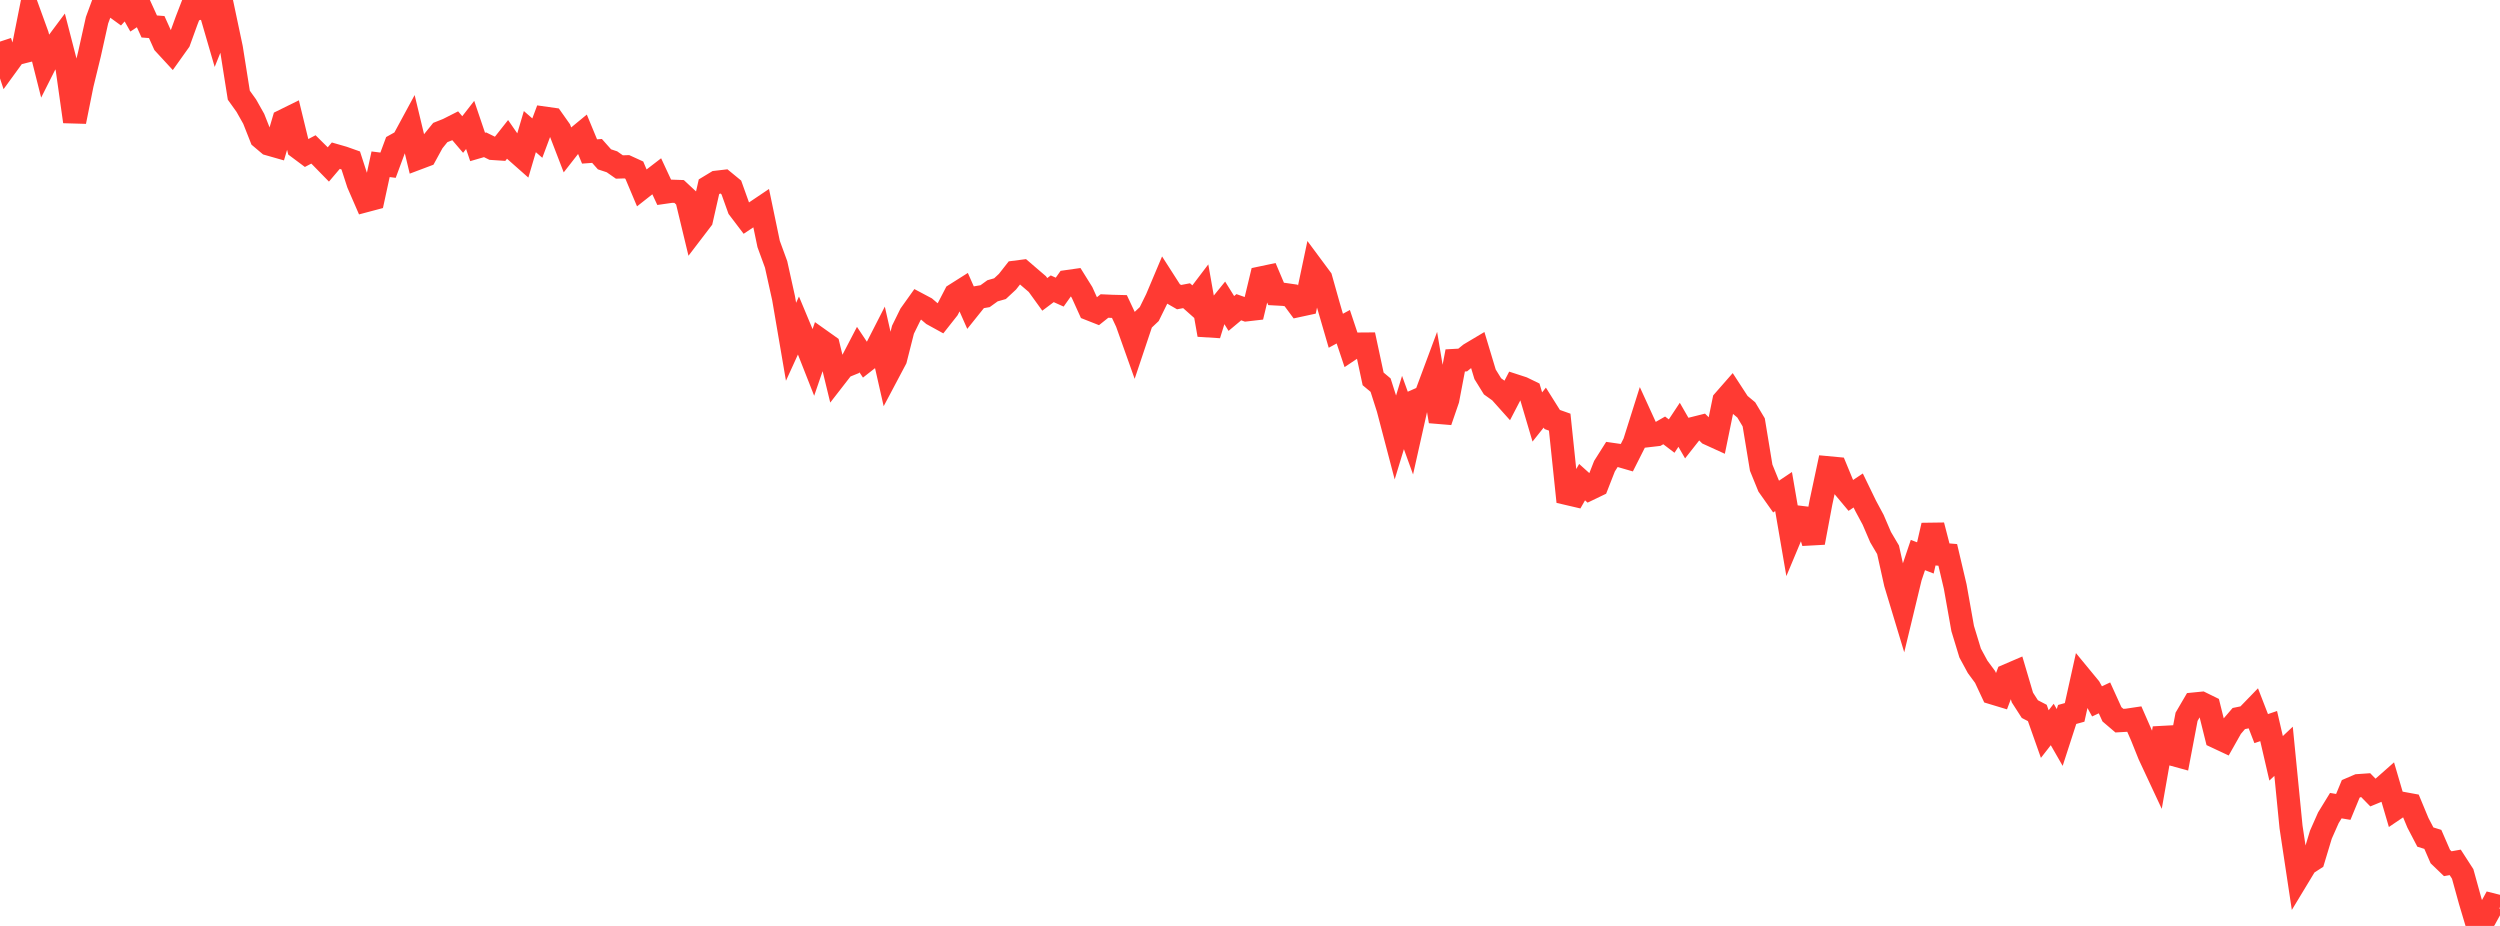 <?xml version="1.0" standalone="no"?>
<!DOCTYPE svg PUBLIC "-//W3C//DTD SVG 1.1//EN" "http://www.w3.org/Graphics/SVG/1.1/DTD/svg11.dtd">

<svg width="135" height="50" viewBox="0 0 135 50" preserveAspectRatio="none" 
  xmlns="http://www.w3.org/2000/svg"
  xmlns:xlink="http://www.w3.org/1999/xlink">


<polyline points="0.0, 2.247 0.403, 3.464 0.806, 2.911 1.209, 2.81 1.612, 0.785 2.015, 1.896 2.418, 3.492 2.821, 2.691 3.224, 2.151 3.627, 3.71 4.03, 6.566 4.433, 4.559 4.836, 2.906 5.239, 1.093 5.642, 0.0 6.045, 0.25 6.448, 0.542 6.851, 0.099 7.254, 0.813 7.657, 0.547 8.06, 1.43 8.463, 1.461 8.866, 2.356 9.269, 2.793 9.672, 2.227 10.075, 1.116 10.478, 0.073 10.881, 0.418 11.284, 0.315 11.687, 1.7 12.09, 0.694 12.493, 2.6 12.896, 5.141 13.299, 5.703 13.701, 6.416 14.104, 7.436 14.507, 7.776 14.91, 7.891 15.313, 6.521 15.716, 6.322 16.119, 7.979 16.522, 8.28 16.925, 8.069 17.328, 8.468 17.731, 8.88 18.134, 8.406 18.537, 8.522 18.94, 8.665 19.343, 9.908 19.746, 10.836 20.149, 10.729 20.552, 8.87 20.955, 8.921 21.358, 7.834 21.761, 7.61 22.164, 6.865 22.567, 8.543 22.97, 8.391 23.373, 7.655 23.776, 7.156 24.179, 6.996 24.582, 6.792 24.985, 7.264 25.388, 6.746 25.791, 7.935 26.194, 7.818 26.597, 8.016 27.0, 8.043 27.403, 7.533 27.806, 8.116 28.209, 8.472 28.612, 7.107 29.015, 7.458 29.418, 6.38 29.821, 6.437 30.224, 7.007 30.627, 8.054 31.03, 7.538 31.433, 7.206 31.836, 8.179 32.239, 8.15 32.642, 8.604 33.045, 8.737 33.448, 9.018 33.851, 9.005 34.254, 9.189 34.657, 10.145 35.06, 9.828 35.463, 9.518 35.866, 10.384 36.269, 10.326 36.672, 10.34 37.075, 10.715 37.478, 12.388 37.881, 11.86 38.284, 10.085 38.687, 9.841 39.09, 9.794 39.493, 10.125 39.896, 11.25 40.299, 11.78 40.701, 11.513 41.104, 11.242 41.507, 13.177 41.91, 14.279 42.313, 16.101 42.716, 18.456 43.119, 17.573 43.522, 18.539 43.925, 19.563 44.328, 18.388 44.731, 18.674 45.134, 20.333 45.537, 19.814 45.94, 19.65 46.343, 18.877 46.746, 19.482 47.149, 19.166 47.552, 18.377 47.955, 20.154 48.358, 19.393 48.761, 17.804 49.164, 16.984 49.567, 16.419 49.97, 16.633 50.373, 16.977 50.776, 17.199 51.179, 16.688 51.582, 15.909 51.985, 15.654 52.388, 16.566 52.791, 16.063 53.194, 15.994 53.597, 15.703 54.0, 15.588 54.403, 15.213 54.806, 14.7 55.209, 14.648 55.612, 14.994 56.015, 15.339 56.418, 15.896 56.821, 15.594 57.224, 15.775 57.627, 15.206 58.03, 15.149 58.433, 15.796 58.836, 16.686 59.239, 16.845 59.642, 16.524 60.045, 16.542 60.448, 16.552 60.851, 17.41 61.254, 18.543 61.657, 17.34 62.06, 16.959 62.463, 16.139 62.866, 15.184 63.269, 15.813 63.672, 16.045 64.075, 15.968 64.478, 16.325 64.881, 15.794 65.284, 18.079 65.687, 16.777 66.09, 16.28 66.493, 16.927 66.896, 16.59 67.299, 16.732 67.701, 16.686 68.104, 15.006 68.507, 14.921 68.91, 15.873 69.313, 15.895 69.716, 15.953 70.119, 16.498 70.522, 16.411 70.925, 14.501 71.328, 15.044 71.731, 16.476 72.134, 17.861 72.537, 17.643 72.94, 18.85 73.343, 18.581 73.746, 18.578 74.149, 20.46 74.552, 20.797 74.955, 22.061 75.358, 23.597 75.761, 22.275 76.164, 23.391 76.567, 21.594 76.97, 21.417 77.373, 20.334 77.776, 22.751 78.179, 21.579 78.582, 19.463 78.985, 19.441 79.388, 19.115 79.791, 18.875 80.194, 20.212 80.597, 20.863 81.0, 21.151 81.403, 21.601 81.806, 20.826 82.209, 20.957 82.612, 21.153 83.015, 22.517 83.418, 22.011 83.821, 22.653 84.224, 22.796 84.627, 26.648 85.03, 26.742 85.433, 26.036 85.836, 26.398 86.239, 26.204 86.642, 25.174 87.045, 24.537 87.448, 24.595 87.851, 24.712 88.254, 23.914 88.657, 22.638 89.06, 23.519 89.463, 23.472 89.866, 23.241 90.269, 23.548 90.672, 22.939 91.075, 23.64 91.478, 23.128 91.881, 23.027 92.284, 23.426 92.687, 23.61 93.09, 21.64 93.493, 21.18 93.896, 21.8 94.299, 22.136 94.701, 22.808 95.104, 25.254 95.507, 26.244 95.91, 26.814 96.313, 26.544 96.716, 28.888 97.119, 27.925 97.522, 27.974 97.925, 29.302 98.328, 27.15 98.731, 25.26 99.134, 25.298 99.537, 26.273 99.94, 26.755 100.343, 26.486 100.746, 27.317 101.149, 28.067 101.552, 29.006 101.955, 29.688 102.358, 31.505 102.761, 32.839 103.164, 31.167 103.567, 29.972 103.97, 30.128 104.373, 28.37 104.776, 29.93 105.179, 29.964 105.582, 31.678 105.985, 33.942 106.388, 35.265 106.791, 36.009 107.194, 36.555 107.597, 37.416 108.0, 37.538 108.403, 36.475 108.806, 36.302 109.209, 37.665 109.612, 38.291 110.015, 38.5 110.418, 39.64 110.821, 39.122 111.224, 39.824 111.627, 38.58 112.03, 38.469 112.433, 36.653 112.836, 37.142 113.239, 37.874 113.642, 37.685 114.045, 38.572 114.448, 38.915 114.851, 38.892 115.254, 38.832 115.657, 39.752 116.06, 40.756 116.463, 41.619 116.866, 39.331 117.269, 40.717 117.672, 40.828 118.075, 38.706 118.478, 38.017 118.881, 37.977 119.284, 38.175 119.687, 39.796 120.09, 39.985 120.493, 39.271 120.896, 38.801 121.299, 38.719 121.701, 38.304 122.104, 39.345 122.507, 39.208 122.91, 40.949 123.313, 40.569 123.716, 44.656 124.119, 47.333 124.522, 46.666 124.925, 46.406 125.328, 45.072 125.731, 44.162 126.134, 43.505 126.537, 43.573 126.94, 42.598 127.343, 42.425 127.746, 42.397 128.149, 42.808 128.552, 42.642 128.955, 42.286 129.358, 43.66 129.761, 43.387 130.164, 43.461 130.567, 44.43 130.97, 45.202 131.373, 45.326 131.776, 46.253 132.179, 46.64 132.582, 46.568 132.985, 47.192 133.388, 48.651 133.791, 50.0 134.194, 49.596 134.597, 48.863 135.0, 48.965" fill="none" stroke="#ff3a33" stroke-width="1.25"/>

</svg>